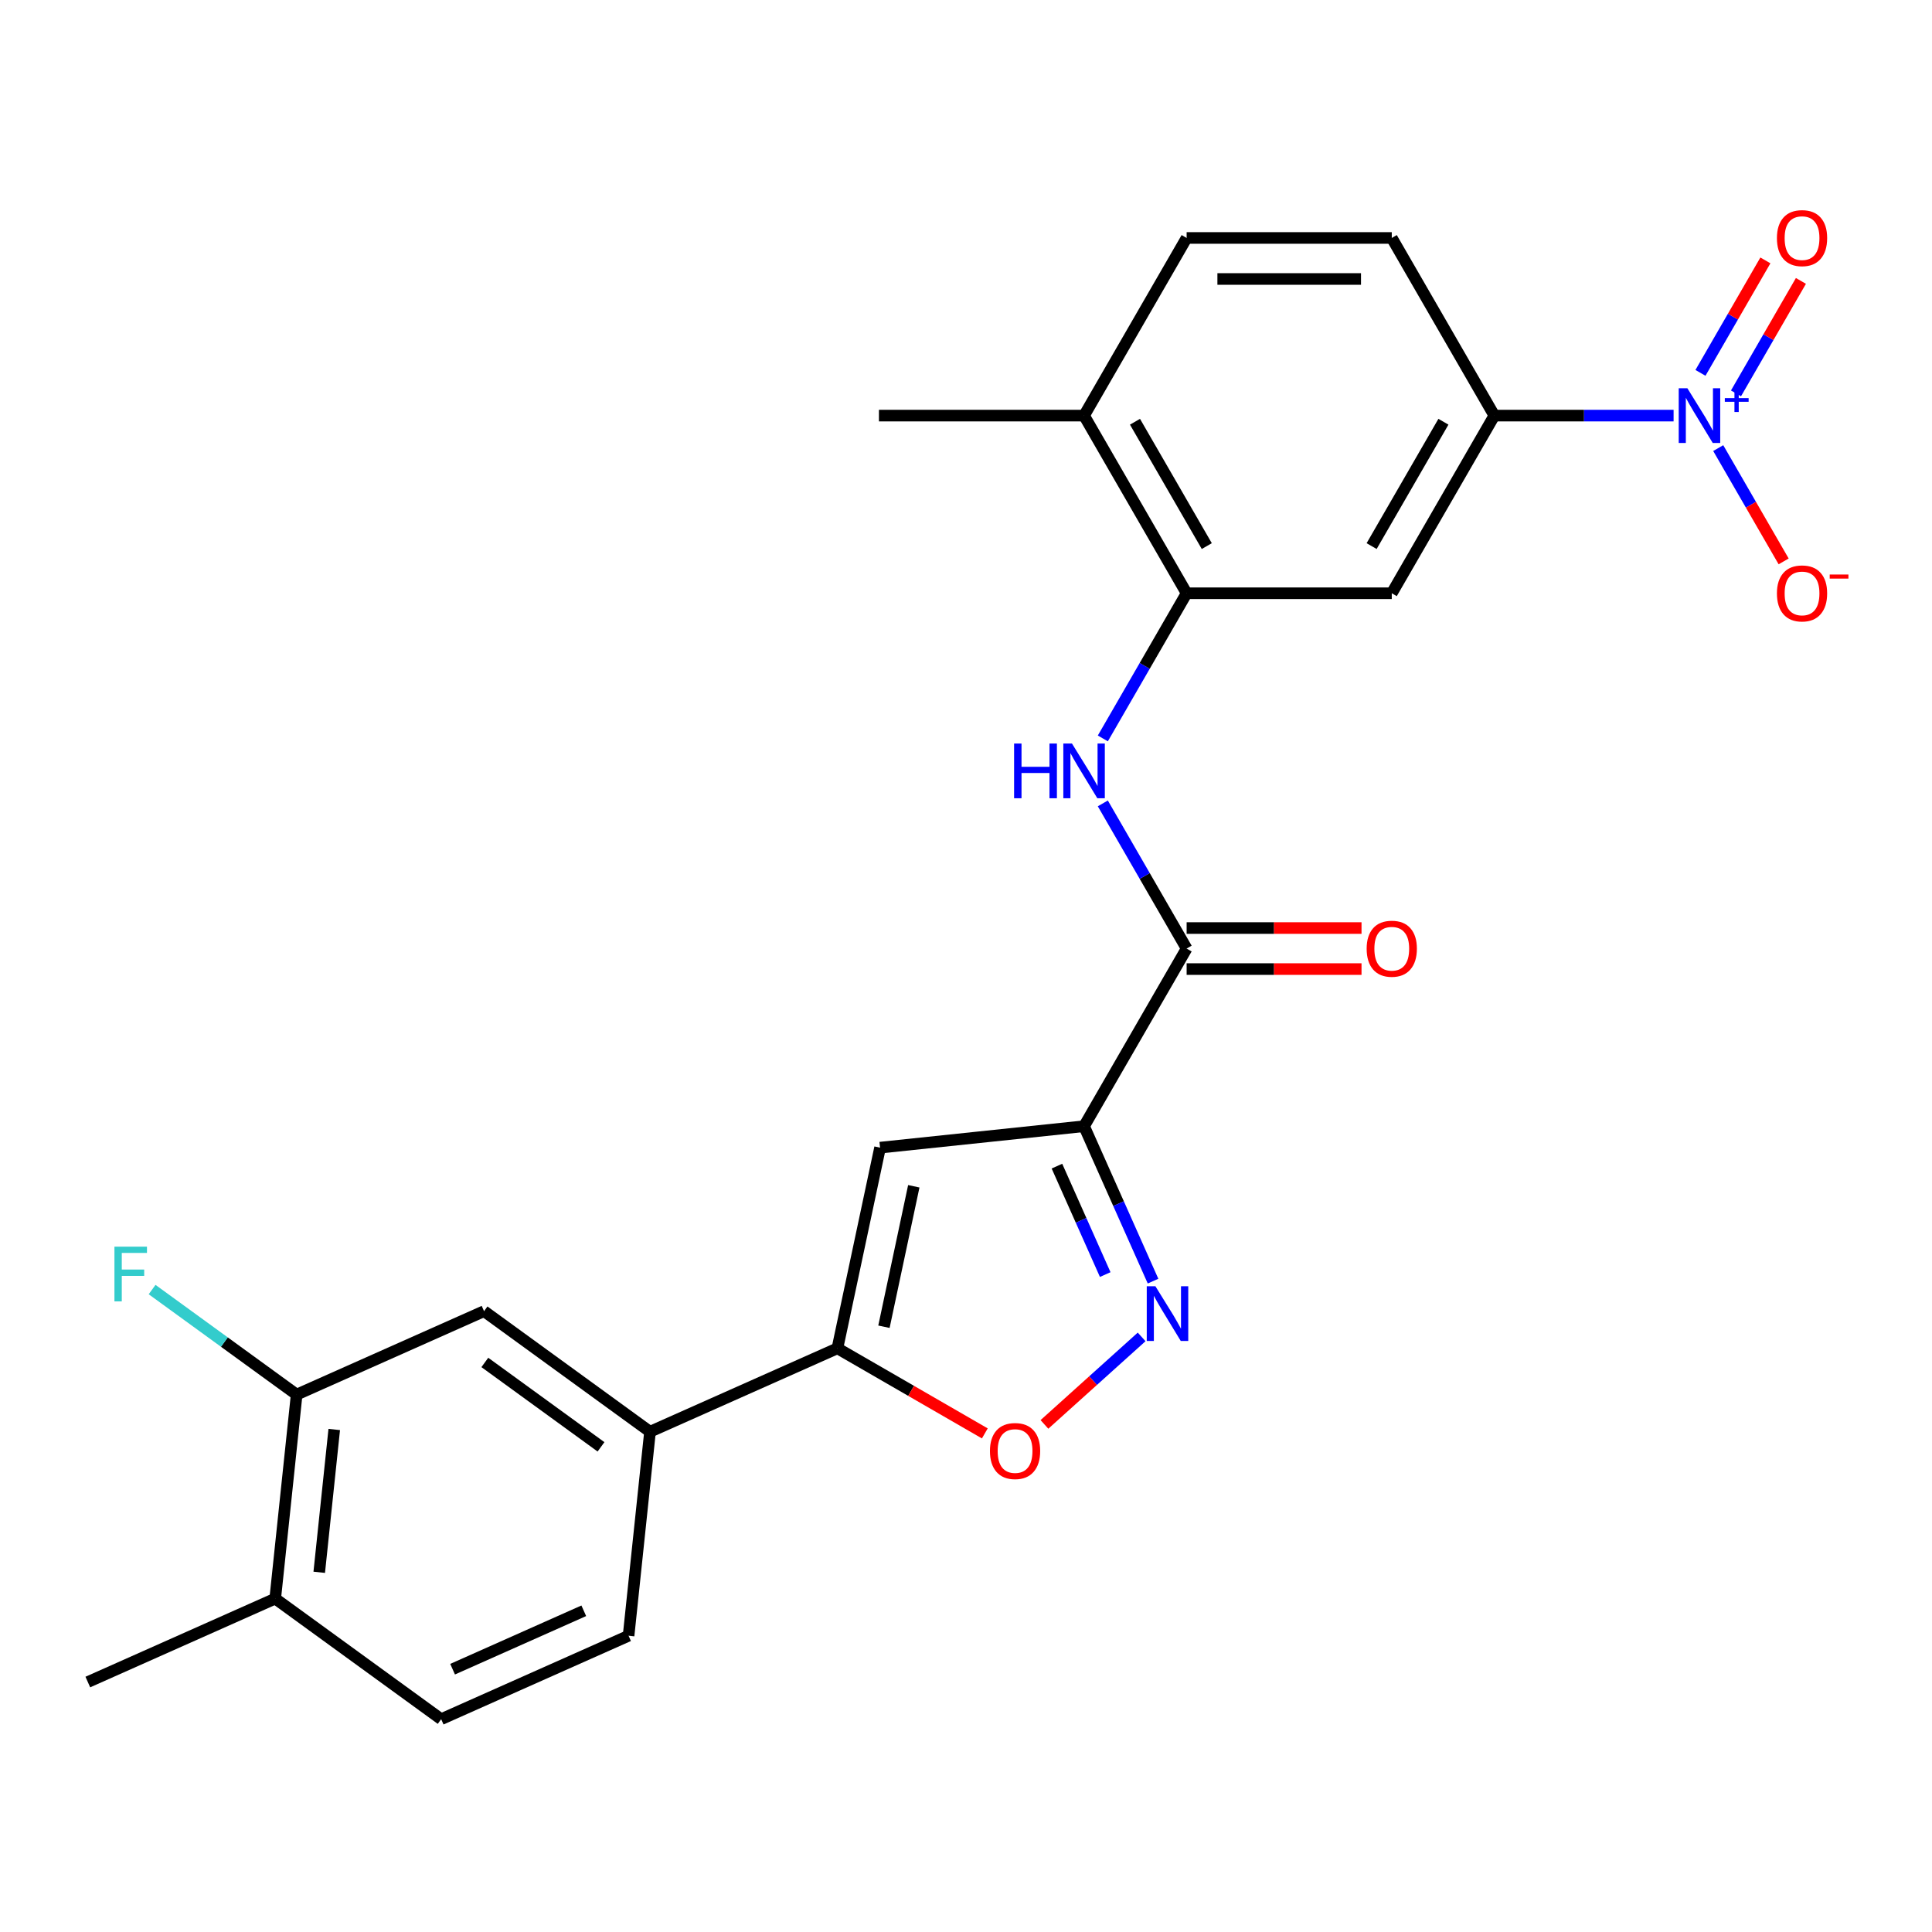 <?xml version='1.0' encoding='iso-8859-1'?>
<svg version='1.1' baseProfile='full'
              xmlns='http://www.w3.org/2000/svg'
                      xmlns:rdkit='http://www.rdkit.org/xml'
                      xmlns:xlink='http://www.w3.org/1999/xlink'
                  xml:space='preserve'
width='1000px' height='1000px' viewBox='0 0 1000 1000'>
<!-- END OF HEADER -->
<rect style='opacity:1.0;fill:#FFFFFF;stroke:none' width='1000' height='1000' x='0' y='0'> </rect>
<path class='bond-0' d='M 561.113,582.924 L 578.963,623.015' style='fill:none;fill-rule:evenodd;stroke:#000000;stroke-width:6px;stroke-linecap:butt;stroke-linejoin:miter;stroke-opacity:1' />
<path class='bond-0' d='M 578.963,623.015 L 596.813,663.106' style='fill:none;fill-rule:evenodd;stroke:#0000FF;stroke-width:6px;stroke-linecap:butt;stroke-linejoin:miter;stroke-opacity:1' />
<path class='bond-0' d='M 547.069,603.588 L 559.564,631.652' style='fill:none;fill-rule:evenodd;stroke:#000000;stroke-width:6px;stroke-linecap:butt;stroke-linejoin:miter;stroke-opacity:1' />
<path class='bond-0' d='M 559.564,631.652 L 572.059,659.716' style='fill:none;fill-rule:evenodd;stroke:#0000FF;stroke-width:6px;stroke-linecap:butt;stroke-linejoin:miter;stroke-opacity:1' />
<path class='bond-2' d='M 561.113,582.924 L 455.519,594.022' style='fill:none;fill-rule:evenodd;stroke:#000000;stroke-width:6px;stroke-linecap:butt;stroke-linejoin:miter;stroke-opacity:1' />
<path class='bond-4' d='M 561.113,582.924 L 614.202,490.972' style='fill:none;fill-rule:evenodd;stroke:#000000;stroke-width:6px;stroke-linecap:butt;stroke-linejoin:miter;stroke-opacity:1' />
<path class='bond-5' d='M 590.905,691.981 L 565.752,714.629' style='fill:none;fill-rule:evenodd;stroke:#0000FF;stroke-width:6px;stroke-linecap:butt;stroke-linejoin:miter;stroke-opacity:1' />
<path class='bond-5' d='M 565.752,714.629 L 540.599,737.277' style='fill:none;fill-rule:evenodd;stroke:#FF0000;stroke-width:6px;stroke-linecap:butt;stroke-linejoin:miter;stroke-opacity:1' />
<path class='bond-1' d='M 866.249,215.117 L 819.858,215.117' style='fill:none;fill-rule:evenodd;stroke:#0000FF;stroke-width:6px;stroke-linecap:butt;stroke-linejoin:miter;stroke-opacity:1' />
<path class='bond-1' d='M 819.858,215.117 L 773.467,215.117' style='fill:none;fill-rule:evenodd;stroke:#000000;stroke-width:6px;stroke-linecap:butt;stroke-linejoin:miter;stroke-opacity:1' />
<path class='bond-13' d='M 889.351,231.932 L 906.281,261.256' style='fill:none;fill-rule:evenodd;stroke:#0000FF;stroke-width:6px;stroke-linecap:butt;stroke-linejoin:miter;stroke-opacity:1' />
<path class='bond-13' d='M 906.281,261.256 L 923.212,290.58' style='fill:none;fill-rule:evenodd;stroke:#FF0000;stroke-width:6px;stroke-linecap:butt;stroke-linejoin:miter;stroke-opacity:1' />
<path class='bond-14' d='M 898.546,203.612 L 915.349,174.507' style='fill:none;fill-rule:evenodd;stroke:#0000FF;stroke-width:6px;stroke-linecap:butt;stroke-linejoin:miter;stroke-opacity:1' />
<path class='bond-14' d='M 915.349,174.507 L 932.153,145.403' style='fill:none;fill-rule:evenodd;stroke:#FF0000;stroke-width:6px;stroke-linecap:butt;stroke-linejoin:miter;stroke-opacity:1' />
<path class='bond-14' d='M 880.156,192.994 L 896.959,163.89' style='fill:none;fill-rule:evenodd;stroke:#0000FF;stroke-width:6px;stroke-linecap:butt;stroke-linejoin:miter;stroke-opacity:1' />
<path class='bond-14' d='M 896.959,163.89 L 913.762,134.786' style='fill:none;fill-rule:evenodd;stroke:#FF0000;stroke-width:6px;stroke-linecap:butt;stroke-linejoin:miter;stroke-opacity:1' />
<path class='bond-3' d='M 455.519,594.022 L 433.443,697.879' style='fill:none;fill-rule:evenodd;stroke:#000000;stroke-width:6px;stroke-linecap:butt;stroke-linejoin:miter;stroke-opacity:1' />
<path class='bond-3' d='M 472.978,614.016 L 457.526,686.715' style='fill:none;fill-rule:evenodd;stroke:#000000;stroke-width:6px;stroke-linecap:butt;stroke-linejoin:miter;stroke-opacity:1' />
<path class='bond-10' d='M 433.443,697.879 L 336.446,741.064' style='fill:none;fill-rule:evenodd;stroke:#000000;stroke-width:6px;stroke-linecap:butt;stroke-linejoin:miter;stroke-opacity:1' />
<path class='bond-25' d='M 433.443,697.879 L 471.592,719.904' style='fill:none;fill-rule:evenodd;stroke:#000000;stroke-width:6px;stroke-linecap:butt;stroke-linejoin:miter;stroke-opacity:1' />
<path class='bond-25' d='M 471.592,719.904 L 509.74,741.929' style='fill:none;fill-rule:evenodd;stroke:#FF0000;stroke-width:6px;stroke-linecap:butt;stroke-linejoin:miter;stroke-opacity:1' />
<path class='bond-6' d='M 614.202,490.972 L 592.512,453.403' style='fill:none;fill-rule:evenodd;stroke:#000000;stroke-width:6px;stroke-linecap:butt;stroke-linejoin:miter;stroke-opacity:1' />
<path class='bond-6' d='M 592.512,453.403 L 570.821,415.835' style='fill:none;fill-rule:evenodd;stroke:#0000FF;stroke-width:6px;stroke-linecap:butt;stroke-linejoin:miter;stroke-opacity:1' />
<path class='bond-16' d='M 614.202,501.59 L 659.463,501.59' style='fill:none;fill-rule:evenodd;stroke:#000000;stroke-width:6px;stroke-linecap:butt;stroke-linejoin:miter;stroke-opacity:1' />
<path class='bond-16' d='M 659.463,501.59 L 704.724,501.59' style='fill:none;fill-rule:evenodd;stroke:#FF0000;stroke-width:6px;stroke-linecap:butt;stroke-linejoin:miter;stroke-opacity:1' />
<path class='bond-16' d='M 614.202,480.354 L 659.463,480.354' style='fill:none;fill-rule:evenodd;stroke:#000000;stroke-width:6px;stroke-linecap:butt;stroke-linejoin:miter;stroke-opacity:1' />
<path class='bond-16' d='M 659.463,480.354 L 704.724,480.354' style='fill:none;fill-rule:evenodd;stroke:#FF0000;stroke-width:6px;stroke-linecap:butt;stroke-linejoin:miter;stroke-opacity:1' />
<path class='bond-7' d='M 570.821,382.206 L 592.512,344.637' style='fill:none;fill-rule:evenodd;stroke:#0000FF;stroke-width:6px;stroke-linecap:butt;stroke-linejoin:miter;stroke-opacity:1' />
<path class='bond-7' d='M 592.512,344.637 L 614.202,307.069' style='fill:none;fill-rule:evenodd;stroke:#000000;stroke-width:6px;stroke-linecap:butt;stroke-linejoin:miter;stroke-opacity:1' />
<path class='bond-9' d='M 614.202,307.069 L 720.378,307.069' style='fill:none;fill-rule:evenodd;stroke:#000000;stroke-width:6px;stroke-linecap:butt;stroke-linejoin:miter;stroke-opacity:1' />
<path class='bond-15' d='M 614.202,307.069 L 561.113,215.117' style='fill:none;fill-rule:evenodd;stroke:#000000;stroke-width:6px;stroke-linecap:butt;stroke-linejoin:miter;stroke-opacity:1' />
<path class='bond-15' d='M 624.629,282.658 L 587.467,218.292' style='fill:none;fill-rule:evenodd;stroke:#000000;stroke-width:6px;stroke-linecap:butt;stroke-linejoin:miter;stroke-opacity:1' />
<path class='bond-8' d='M 773.467,215.117 L 720.378,307.069' style='fill:none;fill-rule:evenodd;stroke:#000000;stroke-width:6px;stroke-linecap:butt;stroke-linejoin:miter;stroke-opacity:1' />
<path class='bond-8' d='M 747.113,218.292 L 709.951,282.658' style='fill:none;fill-rule:evenodd;stroke:#000000;stroke-width:6px;stroke-linecap:butt;stroke-linejoin:miter;stroke-opacity:1' />
<path class='bond-26' d='M 773.467,215.117 L 720.378,123.166' style='fill:none;fill-rule:evenodd;stroke:#000000;stroke-width:6px;stroke-linecap:butt;stroke-linejoin:miter;stroke-opacity:1' />
<path class='bond-11' d='M 336.446,741.064 L 250.547,678.655' style='fill:none;fill-rule:evenodd;stroke:#000000;stroke-width:6px;stroke-linecap:butt;stroke-linejoin:miter;stroke-opacity:1' />
<path class='bond-11' d='M 311.079,748.883 L 250.95,705.197' style='fill:none;fill-rule:evenodd;stroke:#000000;stroke-width:6px;stroke-linecap:butt;stroke-linejoin:miter;stroke-opacity:1' />
<path class='bond-19' d='M 336.446,741.064 L 325.348,846.659' style='fill:none;fill-rule:evenodd;stroke:#000000;stroke-width:6px;stroke-linecap:butt;stroke-linejoin:miter;stroke-opacity:1' />
<path class='bond-12' d='M 250.547,678.655 L 153.55,721.841' style='fill:none;fill-rule:evenodd;stroke:#000000;stroke-width:6px;stroke-linecap:butt;stroke-linejoin:miter;stroke-opacity:1' />
<path class='bond-22' d='M 153.55,721.841 L 116.138,694.66' style='fill:none;fill-rule:evenodd;stroke:#000000;stroke-width:6px;stroke-linecap:butt;stroke-linejoin:miter;stroke-opacity:1' />
<path class='bond-22' d='M 116.138,694.66 L 78.726,667.478' style='fill:none;fill-rule:evenodd;stroke:#33CCCC;stroke-width:6px;stroke-linecap:butt;stroke-linejoin:miter;stroke-opacity:1' />
<path class='bond-27' d='M 153.55,721.841 L 142.452,827.436' style='fill:none;fill-rule:evenodd;stroke:#000000;stroke-width:6px;stroke-linecap:butt;stroke-linejoin:miter;stroke-opacity:1' />
<path class='bond-27' d='M 173.004,739.9 L 165.235,813.817' style='fill:none;fill-rule:evenodd;stroke:#000000;stroke-width:6px;stroke-linecap:butt;stroke-linejoin:miter;stroke-opacity:1' />
<path class='bond-20' d='M 561.113,215.117 L 614.202,123.166' style='fill:none;fill-rule:evenodd;stroke:#000000;stroke-width:6px;stroke-linecap:butt;stroke-linejoin:miter;stroke-opacity:1' />
<path class='bond-23' d='M 561.113,215.117 L 454.937,215.117' style='fill:none;fill-rule:evenodd;stroke:#000000;stroke-width:6px;stroke-linecap:butt;stroke-linejoin:miter;stroke-opacity:1' />
<path class='bond-17' d='M 142.452,827.436 L 228.35,889.845' style='fill:none;fill-rule:evenodd;stroke:#000000;stroke-width:6px;stroke-linecap:butt;stroke-linejoin:miter;stroke-opacity:1' />
<path class='bond-24' d='M 142.452,827.436 L 45.455,870.622' style='fill:none;fill-rule:evenodd;stroke:#000000;stroke-width:6px;stroke-linecap:butt;stroke-linejoin:miter;stroke-opacity:1' />
<path class='bond-18' d='M 720.378,123.166 L 614.202,123.166' style='fill:none;fill-rule:evenodd;stroke:#000000;stroke-width:6px;stroke-linecap:butt;stroke-linejoin:miter;stroke-opacity:1' />
<path class='bond-18' d='M 704.452,144.401 L 630.128,144.401' style='fill:none;fill-rule:evenodd;stroke:#000000;stroke-width:6px;stroke-linecap:butt;stroke-linejoin:miter;stroke-opacity:1' />
<path class='bond-21' d='M 325.348,846.659 L 228.35,889.845' style='fill:none;fill-rule:evenodd;stroke:#000000;stroke-width:6px;stroke-linecap:butt;stroke-linejoin:miter;stroke-opacity:1' />
<path class='bond-21' d='M 302.161,833.738 L 234.263,863.968' style='fill:none;fill-rule:evenodd;stroke:#000000;stroke-width:6px;stroke-linecap:butt;stroke-linejoin:miter;stroke-opacity:1' />
<path  class='atom-1' d='M 598.039 665.761
L 607.319 680.761
Q 608.239 682.241, 609.719 684.921
Q 611.199 687.601, 611.279 687.761
L 611.279 665.761
L 615.039 665.761
L 615.039 694.081
L 611.159 694.081
L 601.199 677.681
Q 600.039 675.761, 598.799 673.561
Q 597.599 671.361, 597.239 670.681
L 597.239 694.081
L 593.559 694.081
L 593.559 665.761
L 598.039 665.761
' fill='#0000FF'/>
<path  class='atom-2' d='M 873.383 200.957
L 882.663 215.957
Q 883.583 217.437, 885.063 220.117
Q 886.543 222.797, 886.623 222.957
L 886.623 200.957
L 890.383 200.957
L 890.383 229.277
L 886.503 229.277
L 876.543 212.877
Q 875.383 210.957, 874.143 208.757
Q 872.943 206.557, 872.583 205.877
L 872.583 229.277
L 868.903 229.277
L 868.903 200.957
L 873.383 200.957
' fill='#0000FF'/>
<path  class='atom-2' d='M 892.759 206.062
L 897.749 206.062
L 897.749 200.808
L 899.966 200.808
L 899.966 206.062
L 905.088 206.062
L 905.088 207.963
L 899.966 207.963
L 899.966 213.243
L 897.749 213.243
L 897.749 207.963
L 892.759 207.963
L 892.759 206.062
' fill='#0000FF'/>
<path  class='atom-6' d='M 512.395 751.047
Q 512.395 744.247, 515.755 740.447
Q 519.115 736.647, 525.395 736.647
Q 531.675 736.647, 535.035 740.447
Q 538.395 744.247, 538.395 751.047
Q 538.395 757.927, 534.995 761.847
Q 531.595 765.727, 525.395 765.727
Q 519.155 765.727, 515.755 761.847
Q 512.395 757.967, 512.395 751.047
M 525.395 762.527
Q 529.715 762.527, 532.035 759.647
Q 534.395 756.727, 534.395 751.047
Q 534.395 745.487, 532.035 742.687
Q 529.715 739.847, 525.395 739.847
Q 521.075 739.847, 518.715 742.647
Q 516.395 745.447, 516.395 751.047
Q 516.395 756.767, 518.715 759.647
Q 521.075 762.527, 525.395 762.527
' fill='#FF0000'/>
<path  class='atom-7' d='M 524.893 384.86
L 528.733 384.86
L 528.733 396.9
L 543.213 396.9
L 543.213 384.86
L 547.053 384.86
L 547.053 413.18
L 543.213 413.18
L 543.213 400.1
L 528.733 400.1
L 528.733 413.18
L 524.893 413.18
L 524.893 384.86
' fill='#0000FF'/>
<path  class='atom-7' d='M 554.853 384.86
L 564.133 399.86
Q 565.053 401.34, 566.533 404.02
Q 568.013 406.7, 568.093 406.86
L 568.093 384.86
L 571.853 384.86
L 571.853 413.18
L 567.973 413.18
L 558.013 396.78
Q 556.853 394.86, 555.613 392.66
Q 554.413 390.46, 554.053 389.78
L 554.053 413.18
L 550.373 413.18
L 550.373 384.86
L 554.853 384.86
' fill='#0000FF'/>
<path  class='atom-14' d='M 919.732 307.149
Q 919.732 300.349, 923.092 296.549
Q 926.452 292.749, 932.732 292.749
Q 939.012 292.749, 942.372 296.549
Q 945.732 300.349, 945.732 307.149
Q 945.732 314.029, 942.332 317.949
Q 938.932 321.829, 932.732 321.829
Q 926.492 321.829, 923.092 317.949
Q 919.732 314.069, 919.732 307.149
M 932.732 318.629
Q 937.052 318.629, 939.372 315.749
Q 941.732 312.829, 941.732 307.149
Q 941.732 301.589, 939.372 298.789
Q 937.052 295.949, 932.732 295.949
Q 928.412 295.949, 926.052 298.749
Q 923.732 301.549, 923.732 307.149
Q 923.732 312.869, 926.052 315.749
Q 928.412 318.629, 932.732 318.629
' fill='#FF0000'/>
<path  class='atom-14' d='M 947.052 297.371
L 956.74 297.371
L 956.74 299.483
L 947.052 299.483
L 947.052 297.371
' fill='#FF0000'/>
<path  class='atom-15' d='M 919.732 123.246
Q 919.732 116.446, 923.092 112.646
Q 926.452 108.846, 932.732 108.846
Q 939.012 108.846, 942.372 112.646
Q 945.732 116.446, 945.732 123.246
Q 945.732 130.126, 942.332 134.046
Q 938.932 137.926, 932.732 137.926
Q 926.492 137.926, 923.092 134.046
Q 919.732 130.166, 919.732 123.246
M 932.732 134.726
Q 937.052 134.726, 939.372 131.846
Q 941.732 128.926, 941.732 123.246
Q 941.732 117.686, 939.372 114.886
Q 937.052 112.046, 932.732 112.046
Q 928.412 112.046, 926.052 114.846
Q 923.732 117.646, 923.732 123.246
Q 923.732 128.966, 926.052 131.846
Q 928.412 134.726, 932.732 134.726
' fill='#FF0000'/>
<path  class='atom-17' d='M 707.378 491.052
Q 707.378 484.252, 710.738 480.452
Q 714.098 476.652, 720.378 476.652
Q 726.658 476.652, 730.018 480.452
Q 733.378 484.252, 733.378 491.052
Q 733.378 497.932, 729.978 501.852
Q 726.578 505.732, 720.378 505.732
Q 714.138 505.732, 710.738 501.852
Q 707.378 497.972, 707.378 491.052
M 720.378 502.532
Q 724.698 502.532, 727.018 499.652
Q 729.378 496.732, 729.378 491.052
Q 729.378 485.492, 727.018 482.692
Q 724.698 479.852, 720.378 479.852
Q 716.058 479.852, 713.698 482.652
Q 711.378 485.452, 711.378 491.052
Q 711.378 496.772, 713.698 499.652
Q 716.058 502.532, 720.378 502.532
' fill='#FF0000'/>
<path  class='atom-23' d='M 59.231 645.272
L 76.072 645.272
L 76.072 648.512
L 63.032 648.512
L 63.032 657.112
L 74.632 657.112
L 74.632 660.392
L 63.032 660.392
L 63.032 673.592
L 59.231 673.592
L 59.231 645.272
' fill='#33CCCC'/>
</svg>
